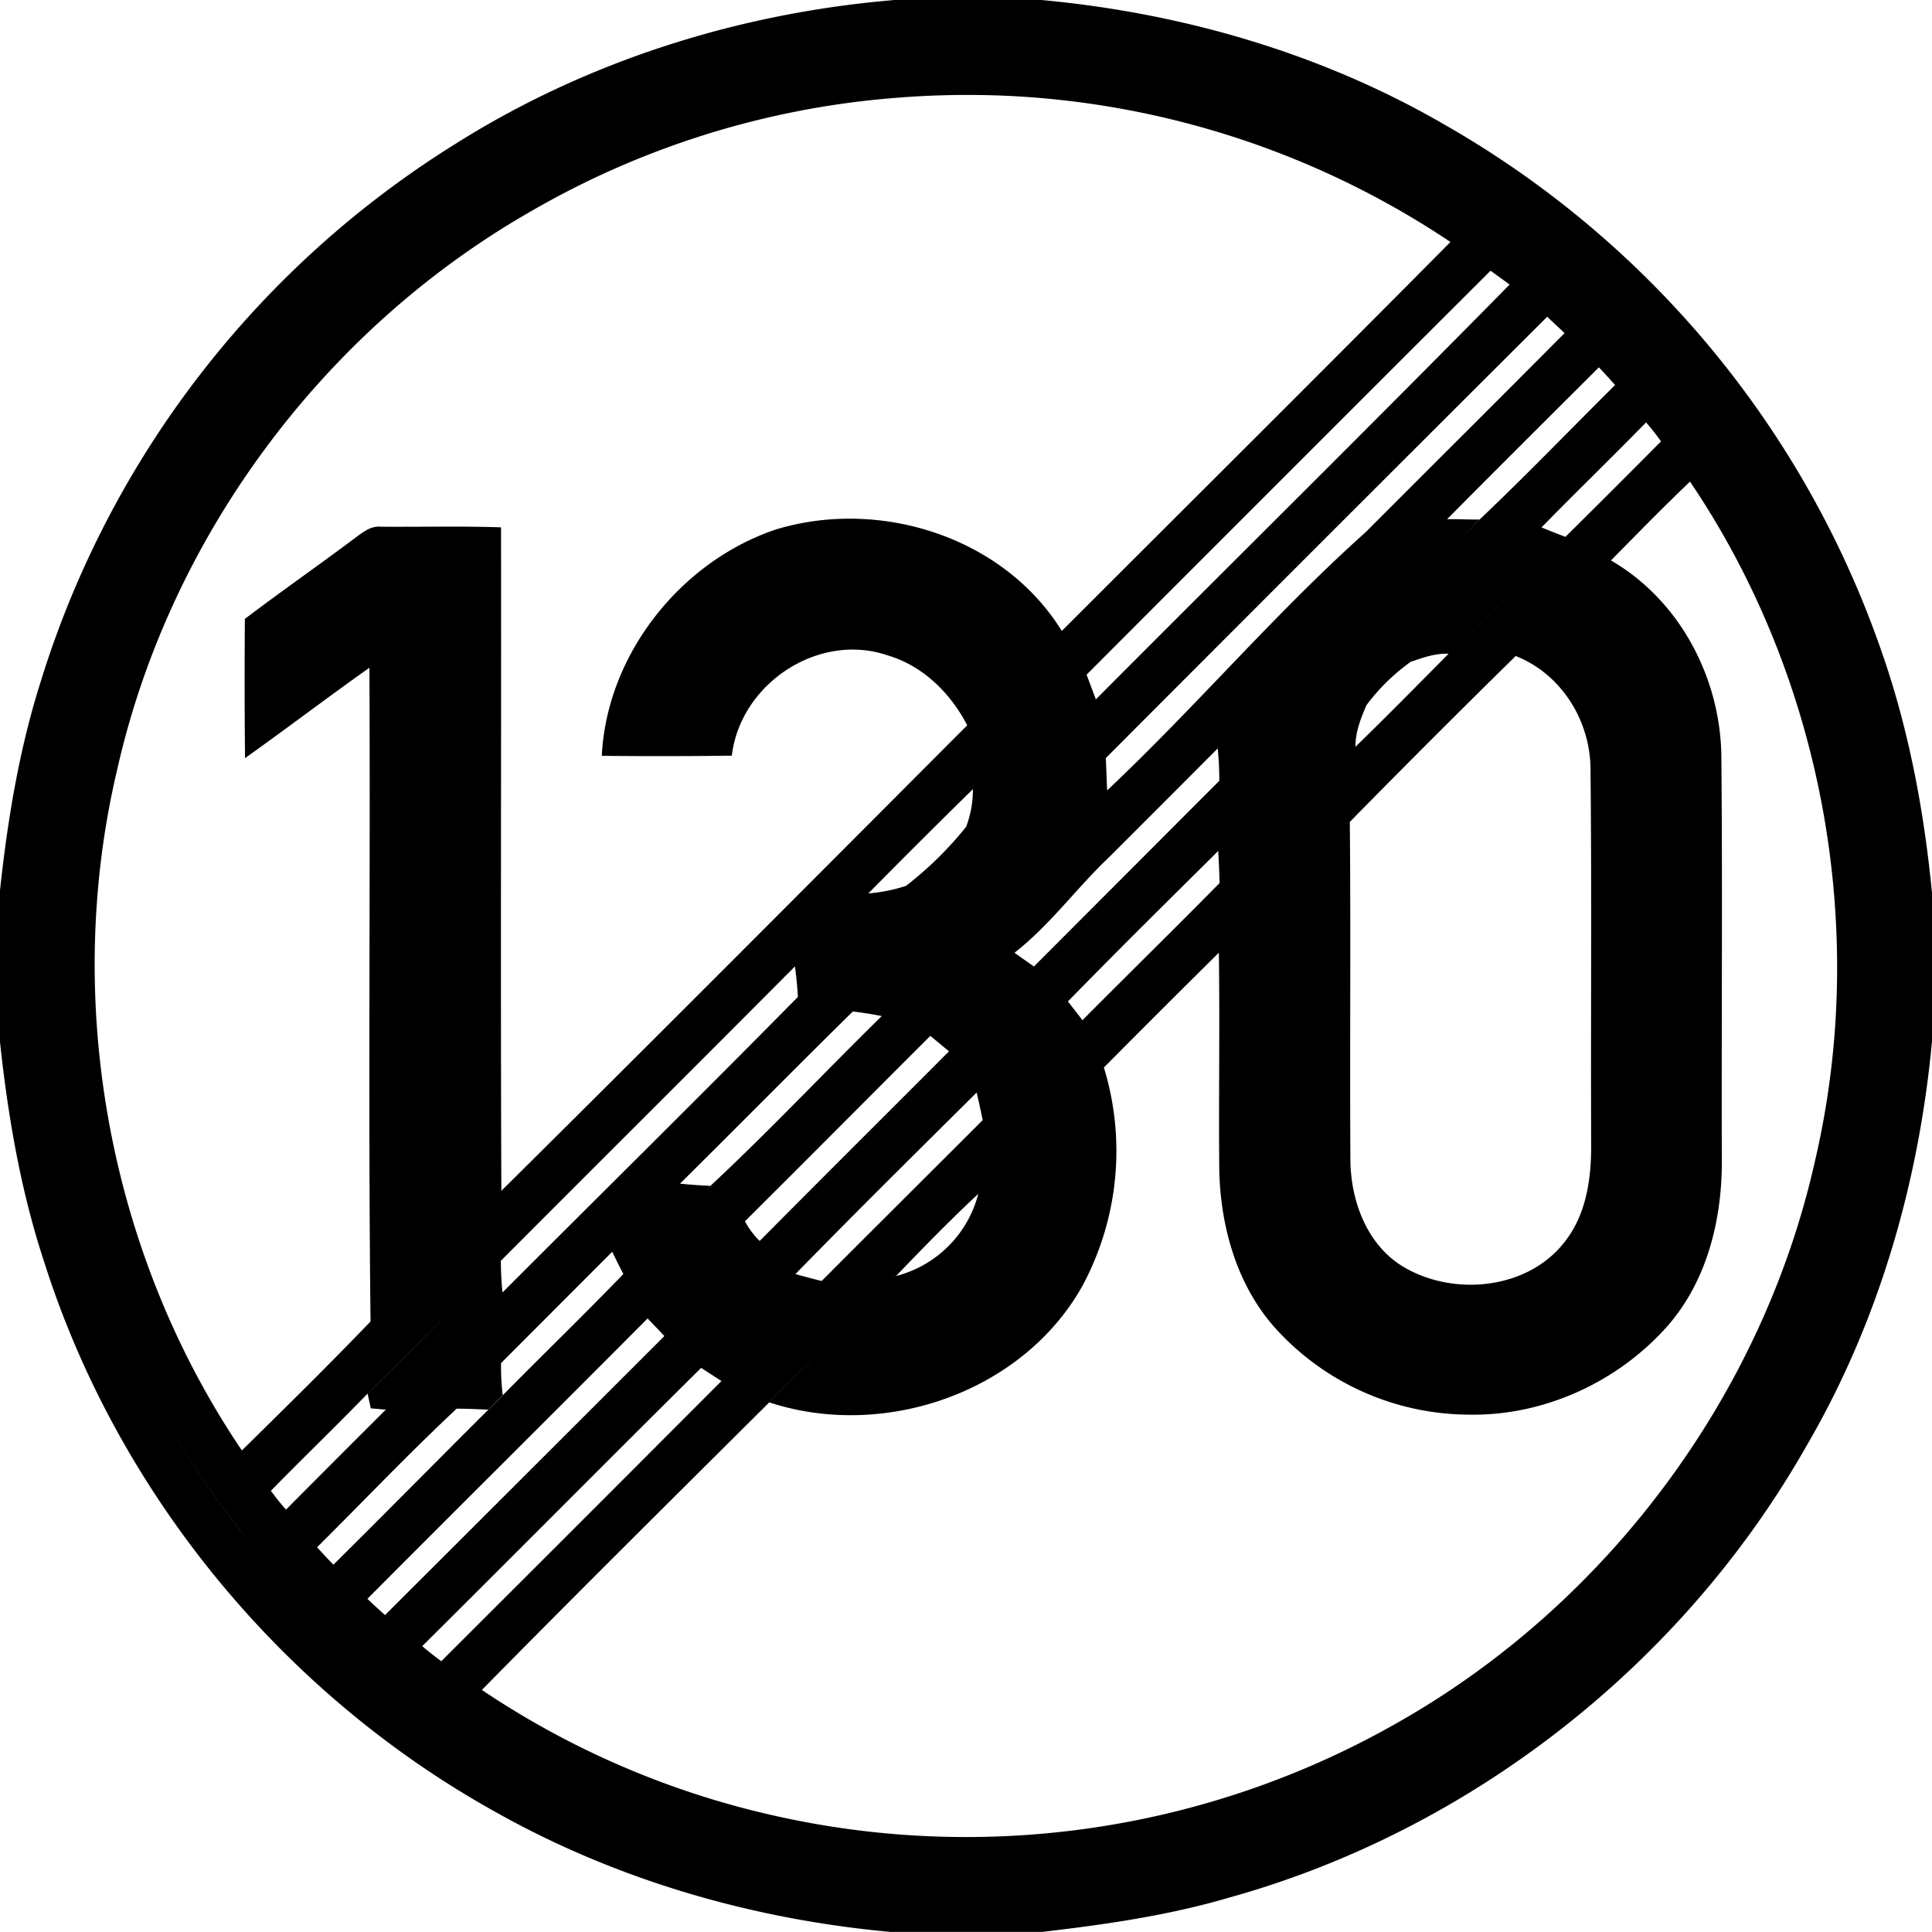 <svg xmlns="http://www.w3.org/2000/svg" width="24" height="24"><path d="M11.092 0v.002c-1.923.163-3.815.76-5.45 1.795A12.06 12.06 0 0 0 .505 8.469C.238 9.31.094 10.185 0 11.06v1.884c.099.923.256 1.843.547 2.727.912 2.876 2.96 5.363 5.594 6.83 1.508.851 3.2 1.341 4.922 1.498h1.88c.785-.091 1.572-.204 2.332-.428 3.004-.837 5.637-2.907 7.172-5.62.89-1.528 1.39-3.26 1.553-5.015v-1.843c-.1-1.035-.294-2.065-.643-3.047a12.08 12.08 0 0 0-5.406-6.494C16.424.665 14.692.162 12.937 0zm1.888.623.092.006zm1.678.268.043.011zm-2.133.3a10.8 10.8 0 0 1 5.493 1.815C16.416 4.623 14.8 6.228 13.19 7.838c-.718-1.162-2.24-1.647-3.527-1.268h-.002c-1.195.39-2.124 1.554-2.185 2.819a67 67 0 0 0 1.615-.002c.106-.896 1.08-1.542 1.941-1.244.435.129.778.47.983.867-1.925 1.93-3.85 3.864-5.787 5.783-.011-2.747 0-5.495-.004-8.242-.497-.017-.997-.004-1.493-.008-.132-.013-.234.078-.334.15-.448.336-.908.656-1.355.995a91 91 0 0 0 .002 1.73c.518-.369 1.025-.755 1.545-1.123.013 2.706-.017 5.413.014 8.12v.001c-.522.544-1.061 1.073-1.598 1.602-1.654-2.444-2.228-5.584-1.55-8.455.65-2.886 2.556-5.454 5.12-6.926a10.7 10.7 0 0 1 4.487-1.416 11 11 0 0 1 1.462-.03m5.184.926a12 12 0 0 1 .437.283 12 12 0 0 0-.437-.283m1.326.906a12 12 0 0 1 .47.397 12 12 0 0 0-.47-.397m-.517.34.236.172c-1.701 1.728-3.429 3.435-5.14 5.153l-.114-.305V8.38a4747 4747 0 0 1 5.018-5.018m-14.52.487H4zm15.223.086.216.203c-.82.825-1.646 1.646-2.468 2.47-1.13 1.01-2.111 2.171-3.215 3.211l-.016-.402a2833 2833 0 0 1 5.483-5.482m1.027.195a12 12 0 0 1 .402.437 12 12 0 0 0-.402-.437m-.385.433a8 8 0 0 1 .201.22c-.56.556-1.11 1.128-1.683 1.671l-.272.274.27-.274c-.134.001-.268-.007-.402-.004.625-.631 1.257-1.259 1.886-1.887m.586.684a3 3 0 0 1 .186.236q-.591.596-1.188 1.186-.15-.057-.297-.117c.43-.439.87-.866 1.3-1.305m.889.215a12 12 0 0 1 .28.392 12 12 0 0 0-.28-.392m-.344.521c1.653 2.443 2.226 5.583 1.549 8.454-.65 2.885-2.556 5.453-5.12 6.927a10.82 10.82 0 0 1-7.86 1.178 10.7 10.7 0 0 1-3.577-1.549c1.181-1.2 2.377-2.385 3.57-3.572.51-.529 1.044-1.035 1.551-1.565v-.002l.024-.003c.333-.347.67-.693 1.021-1.02v.002a1.42 1.42 0 0 1-1.021 1.018l-.024.005c-.508.53-1.04 1.036-1.55 1.565 1.422.468 3.146-.121 3.888-1.445a3.54 3.54 0 0 0 .268-2.715q.71-.716 1.428-1.426c.013.899-.003 1.798.005 2.697.015.695.211 1.41.676 1.944a3.26 3.26 0 0 0 2.412 1.097c.943.022 1.875-.408 2.493-1.115.488-.567.67-1.334.662-2.068-.005-1.671.01-3.343-.006-5.014-.018-.97-.523-1.923-1.371-2.414.324-.329.647-.66.982-.979m-1.547.689c-.476.487-.967.96-1.441 1.45.473-.49.965-.963 1.441-1.45m-1.453 1.45c-.383.387-.765.775-1.156 1.155-.002-.182.066-.35.135-.515a2.5 2.5 0 0 1 .552-.541l.041-.047-.039.047c.151-.053.305-.107.467-.1m.834.028c.57.224.93.808.93 1.412.016 1.546.002 3.092.008 4.64.004.42-.054.871-.32 1.214-.46.611-1.406.698-2.034.309-.445-.282-.638-.827-.637-1.336-.008-1.392.006-2.785-.007-4.178q1.021-1.04 2.06-2.06m-3.701 1.147q.02.201.02.402l-2.303 2.307-.242-.17c.444-.347.774-.808 1.181-1.193q.674-.673 1.344-1.346m-3.041.505a1.3 1.3 0 0 1-.084.468 4.4 4.4 0 0 1-.744.732v.002h-.002a2 2 0 0 1-.469.094q.644-.653 1.299-1.295m3.045.76.002.002v.008a10 10 0 0 1 .017.397c-.564.571-1.137 1.134-1.703 1.703l-.181-.233c.615-.629 1.24-1.247 1.865-1.867zm-5.256 1.442a5 5 0 0 1 .037.379c-1.217 1.234-2.447 2.447-3.67 3.672a4 4 0 0 1-.02-.395c-.553.547-1.099 1.107-1.656 1.65l.04.184.187.016q-.622.619-1.24 1.242a3 3 0 0 1-.188-.234c.397-.406.807-.8 1.201-1.207v-.002c.557-.544 1.103-1.102 1.657-1.649 1.216-1.22 2.437-2.434 3.652-3.656m.719.56a5 5 0 0 1 .36.057c-.714.699-1.401 1.432-2.13 2.11l-.047.048.045-.049a7 7 0 0 1-.375-.027c.717-.71 1.427-1.43 2.147-2.139m.963.303.232.192c-.784.786-1.57 1.567-2.351 2.355h-.002a1 1 0 0 1-.182-.244c.77-.765 1.535-1.537 2.303-2.303m.575.703a10 10 0 0 1 .075.342v.002c-.667.667-1.334 1.33-2 1.998a11 11 0 0 1-.326-.086c.743-.76 1.498-1.507 2.252-2.256M7.605 15.55a10 10 0 0 0 .138.275h.002c-.492.51-1 1.001-1.498 1.506a4 4 0 0 1-.178.18h-.002c-.643.64-1.28 1.287-1.925 1.926q-.104-.106-.203-.217c.577-.572 1.14-1.166 1.734-1.721.131 0 .263.007.394.012q.091-.09.178-.18a3 3 0 0 1-.021-.398l.002-.002zm.441.83q.104.107.207.217-1.733 1.733-3.47 3.466a10 10 0 0 1-.219-.202c1.158-1.163 2.324-2.32 3.48-3.482m.666.613.252.164a1902 1902 0 0 1-3.48 3.48 4 4 0 0 1-.237-.187c1.158-1.149 2.305-2.307 3.463-3.455zm-6.732.494a11 11 0 0 0 1.003 1.52l.069.076-.07-.076q-.188-.24-.362-.488a11 11 0 0 1-.64-1.032m2.101 2.729a11 11 0 0 0 .375.326 12 12 0 0 1-.375-.326m1.264 1.043a11 11 0 0 0 .478.32 12 12 0 0 1-.478-.32m1.416.867a11 11 0 0 0 .515.256 12 12 0 0 1-.515-.256m1.586.674a11 11 0 0 0 .466.16 12 12 0 0 1-.466-.16"/></svg>